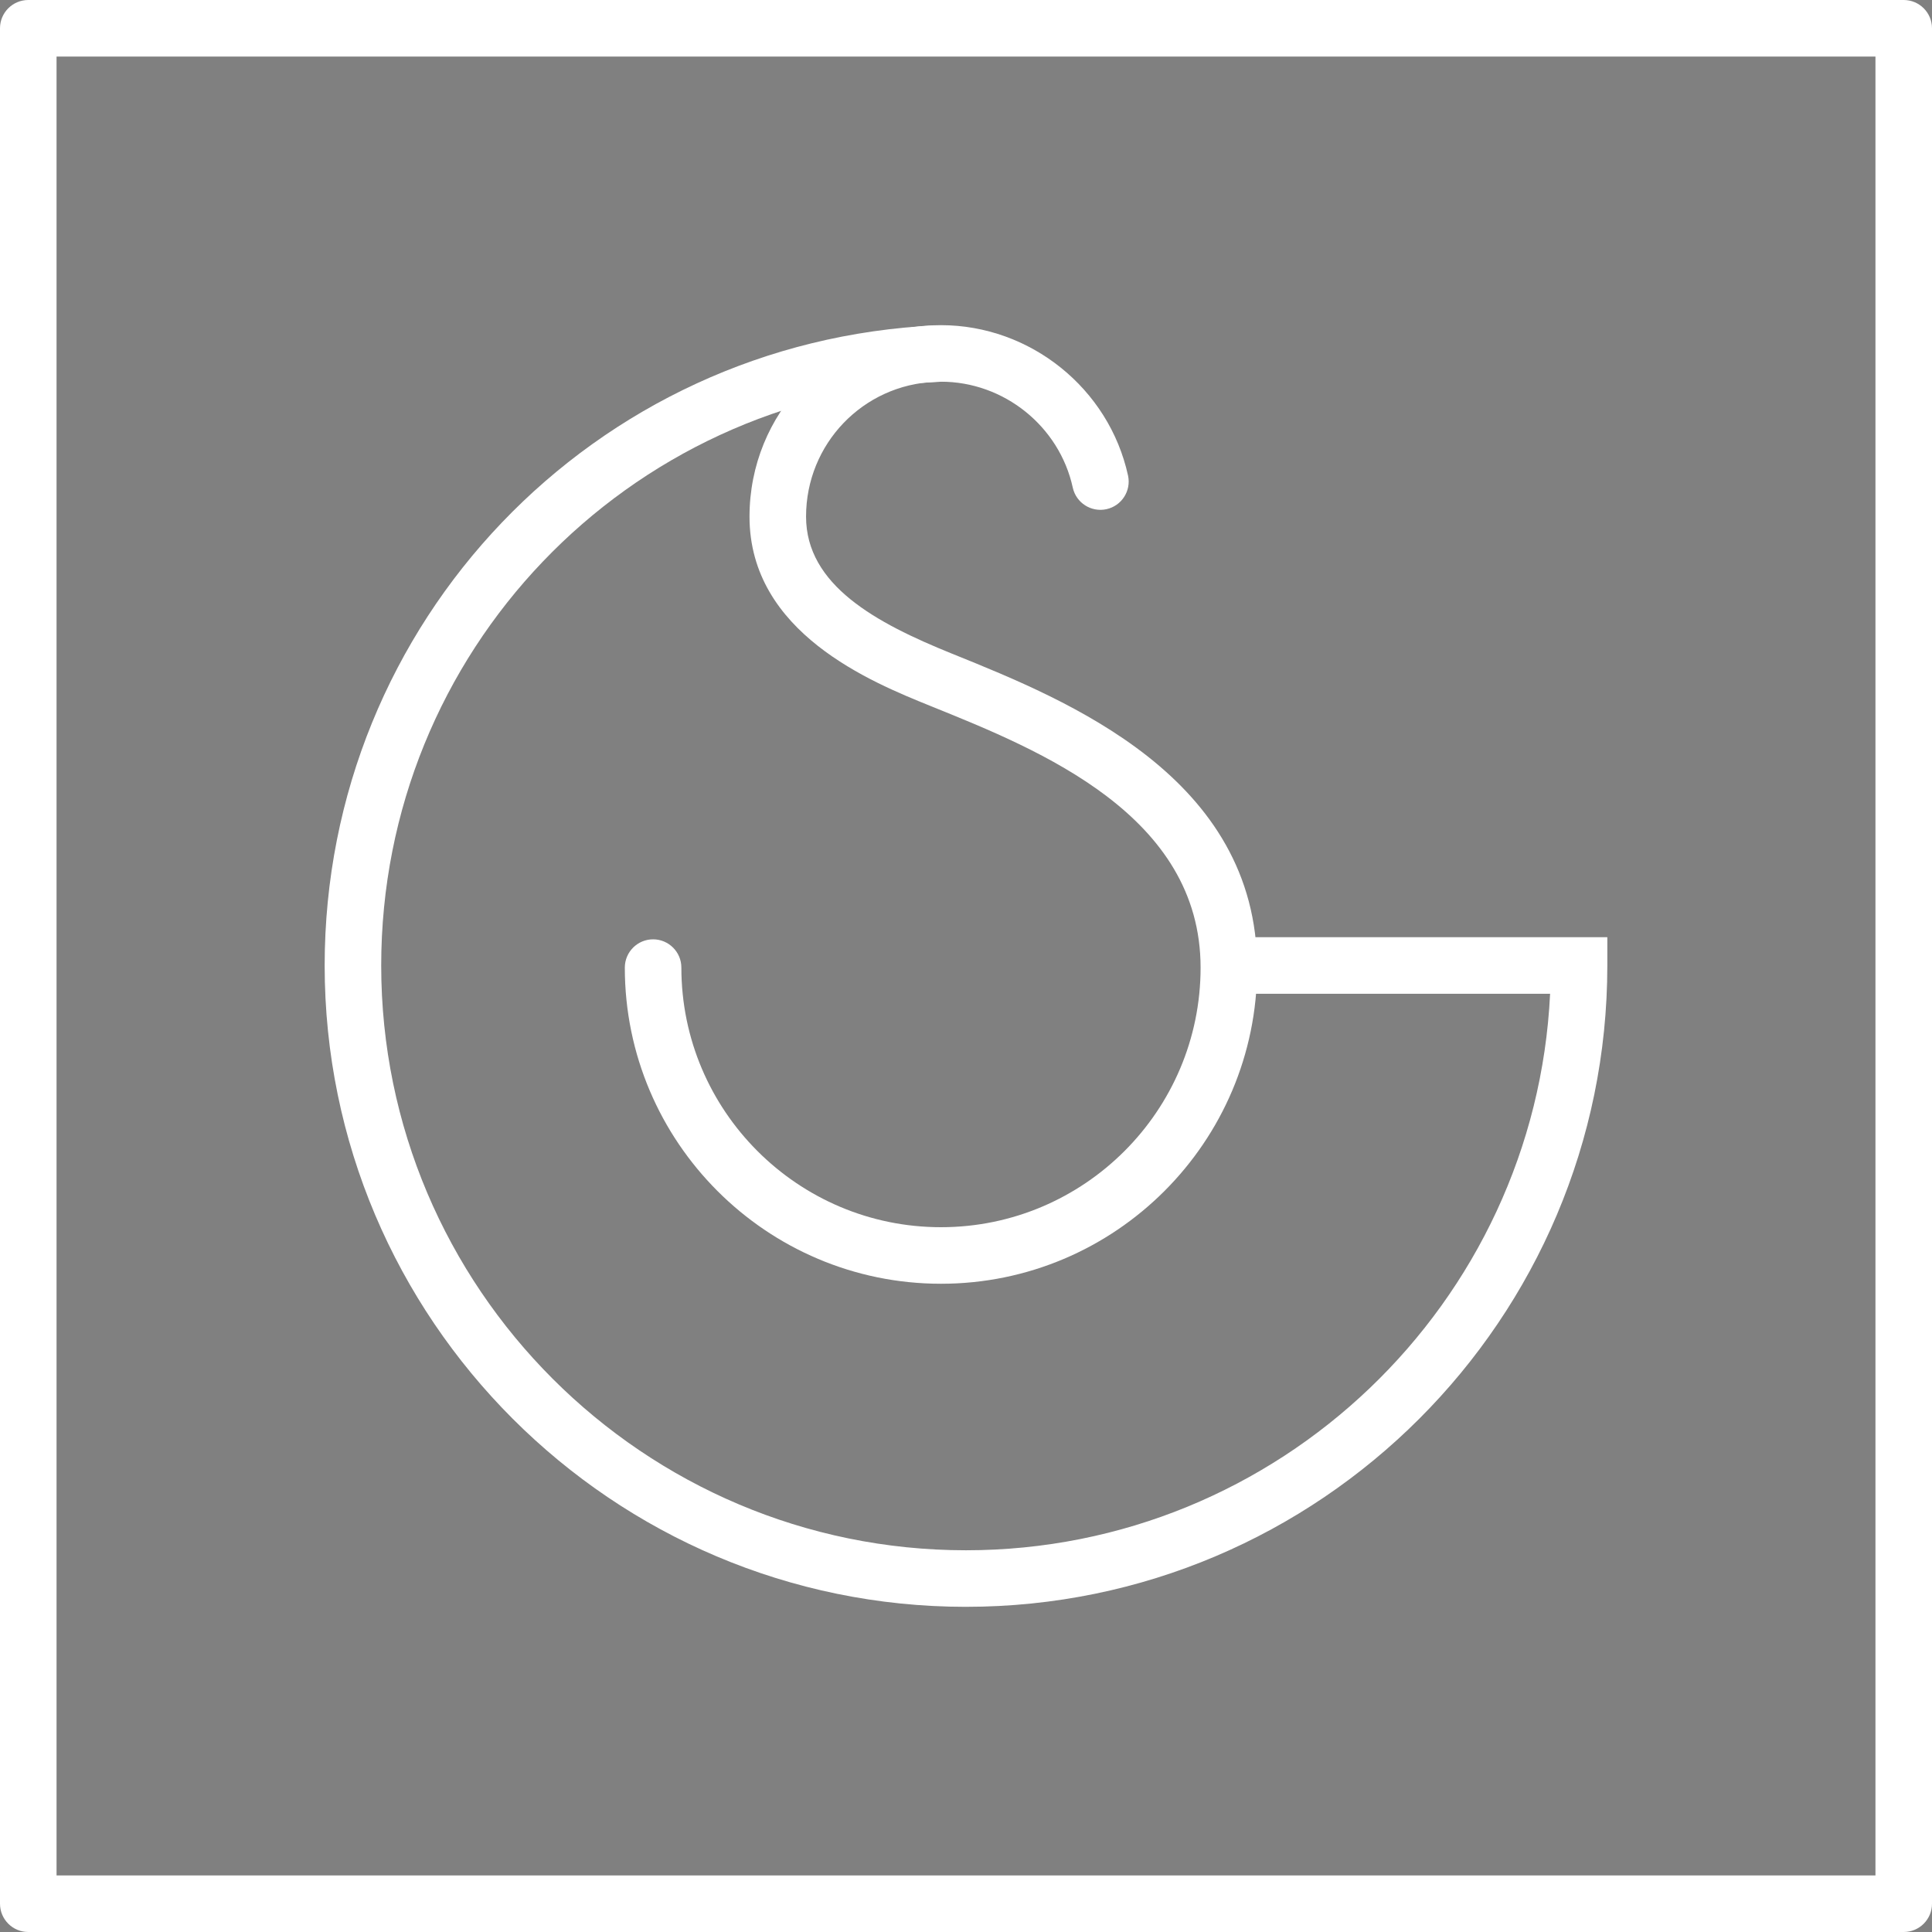 <?xml version="1.0" encoding="UTF-8" standalone="no"?>
<svg
   xmlns:dc="http://purl.org/dc/elements/1.1/"
   xmlns:cc="http://creativecommons.org/ns#"
   xmlns:rdf="http://www.w3.org/1999/02/22-rdf-syntax-ns#"
   xmlns:svg="http://www.w3.org/2000/svg"
   xmlns="http://www.w3.org/2000/svg"
   xmlns:sodipodi="http://sodipodi.sourceforge.net/DTD/sodipodi-0.dtd"
   xmlns:inkscape="http://www.inkscape.org/namespaces/inkscape"
   viewBox="0 0 136.667 136.667"
   height="136.667"
   width="136.667"
   xml:space="preserve"
   id="svg2"
   version="1.1"
   inkscape:version="0.91 r13725"
   sodipodi:docname="logo_m.svg"><rect x="0" y="0" width="136.667" height="136.667" fill="#808080" stroke="none"/><sodipodi:namedview
     pagecolor="#ffffff"
     bordercolor="#666666"
     borderopacity="1"
     objecttolerance="10"
     gridtolerance="10"
     guidetolerance="10"
     inkscape:pageopacity="0"
     inkscape:pageshadow="2"
     inkscape:window-width="2560"
     inkscape:window-height="1377"
     id="namedview53"
     showgrid="false"
     fit-margin-top="0"
     fit-margin-left="0"
     fit-margin-right="0"
     fit-margin-bottom="0"
     inkscape:zoom="2.3787126"
     inkscape:cx="68.13483"
     inkscape:cy="14.804439"
     inkscape:window-x="-8"
     inkscape:window-y="-8"
     inkscape:window-maximized="1"
     inkscape:current-layer="svg2" /><defs
     id="defs6" /><path
     id="path14"
     style="fill:#ffffff;fill-opacity:1;fill-rule:nonzero;stroke:none"
     d="m 68.333,113.665 c -25.015,0 -45.367,-20.352 -45.367,-45.367 0,-24.289 19.011,-44.18 43.277,-45.28 1.141,-0.056 2.039,0.804 2.088,1.905 0.051,1.104 -0.803,2.04 -1.905,2.089 -22.127,1.004 -39.46,19.139 -39.46,41.285 0,22.809 18.557,41.367 41.367,41.367 22.139,0 40.271,-17.483 41.319,-39.367 l -22.652,0 c -1.104,0 -2,-0.895 -2,-2 0,-1.104 0.896,-2 2,-2 l 26.7,0 0,2 c 0,25.015 -20.352,45.367 -45.367,45.367"
     inkscape:connector-curvature="0" /><path
     id="path16"
     style="fill:#ffffff;fill-opacity:1;fill-rule:nonzero;stroke:none"
     d="m 66.563,90.811 c -12.332,0 -22.364,-10.032 -22.364,-22.364 0,-1.104 0.896,-2 2,-2 1.104,0 2,0.896 2,2 0,10.127 8.237,18.364 18.364,18.364 10.127,0 18.365,-8.237 18.365,-18.364 0,-10.785 -11.388,-15.388 -18.925,-18.433 l -0.189,-0.077 c -4.153,-1.68 -12.795,-5.173 -12.795,-13.391 0,-7.299 5.708,-13.243 12.997,-13.533 0.191,-0.007 0.368,-0.011 0.547,-0.011 6.317,0 11.883,4.473 13.232,10.637 0.236,1.079 -0.448,2.145 -1.528,2.381 -1.083,0.233 -2.144,-0.449 -2.381,-1.527 -0.949,-4.341 -4.869,-7.492 -9.323,-7.492 -0.133,0 -0.268,0.004 -0.4,0.008 -5.123,0.204 -9.144,4.395 -9.144,9.536 0,4.852 4.948,7.521 10.295,9.683 l 0.188,0.076 C 75.516,49.543 88.928,54.964 88.928,68.447 c 0,12.332 -10.033,22.364 -22.365,22.364"
     inkscape:connector-curvature="0" /><path
     id="path18"
     style="fill:#ffffff;fill-opacity:1;fill-rule:nonzero;stroke:none"
     d="m 4,132.667 128.667,0 0,-128.667 -128.667,0 z m 130.667,4 -132.667,0 c -1.105,0 -2,-0.896 -2,-2 L 0,2 C 0,0.896 0.895,0 2,0 l 132.667,0 c 1.104,0 2,0.896 2,2 l 0,132.667 c 0,1.104 -0.896,2 -2,2"
     inkscape:connector-curvature="0" /><path
     id="path20"
     style="fill:#000000;fill-opacity:1;fill-rule:nonzero;stroke:none"
     d="m -214.843,199.703 c 0,-1.991 -0.276,-3.821 -0.827,-5.493 -0.552,-1.671 -1.36,-3.101 -2.427,-4.293 -1.067,-1.191 -2.365,-2.123 -3.893,-2.8 -1.529,-0.675 -3.272,-1.013 -5.227,-1.013 l -7.468,0 0,27.307 7.468,0 c 1.991,0 3.76,-0.345 5.305,-1.04 1.548,-0.692 2.845,-1.652 3.893,-2.879 1.049,-1.227 1.841,-2.676 2.375,-4.348 0.533,-1.671 0.8,-3.483 0.8,-5.44 z m -25.813,18.987 0,-37.865 13.44,0 c 3.057,0 5.733,0.497 8.025,1.492 2.295,0.996 4.215,2.347 5.761,4.053 1.547,1.707 2.711,3.707 3.493,6 0.781,2.293 1.173,4.739 1.173,7.333 0,2.88 -0.436,5.485 -1.308,7.815 -0.871,2.328 -2.105,4.32 -3.705,5.973 -1.6,1.652 -3.539,2.932 -5.813,3.839 -2.276,0.908 -4.819,1.36 -7.627,1.36 l -13.44,0"
     inkscape:connector-curvature="0" /><path
     id="path22"
     style="fill:#000000;fill-opacity:1;fill-rule:nonzero;stroke:none"
     d="m -174.241,203.969 -6.08,-16.267 -6.293,16.267 z m -8.693,-23.145 5.227,0 14.933,37.865 -6.293,0 -4,-10.292 -14.613,0 -3.947,10.292 -6.345,0 15.039,-37.865"
     inkscape:connector-curvature="0" /><path
     id="path24"
     style="fill:#000000;fill-opacity:1;fill-rule:nonzero;stroke:none"
     d="m -125.185,189.731 c -0.356,-0.391 -0.872,-0.809 -1.547,-1.255 -0.676,-0.444 -1.467,-0.86 -2.373,-1.253 -0.907,-0.391 -1.903,-0.711 -2.987,-0.959 -1.085,-0.249 -2.196,-0.375 -3.333,-0.375 -2.525,0 -4.383,0.464 -5.573,1.388 -1.192,0.924 -1.787,2.204 -1.787,3.839 0,0.925 0.187,1.681 0.56,2.268 0.373,0.585 0.951,1.101 1.733,1.547 0.781,0.444 1.76,0.835 2.933,1.172 1.173,0.339 2.541,0.703 4.107,1.093 1.92,0.464 3.653,0.98 5.2,1.547 1.547,0.569 2.853,1.264 3.92,2.081 1.067,0.817 1.893,1.821 2.48,3.013 0.587,1.191 0.879,2.639 0.879,4.347 0,1.919 -0.364,3.572 -1.092,4.959 -0.729,1.387 -1.725,2.517 -2.987,3.387 -1.263,0.873 -2.729,1.512 -4.4,1.92 -1.672,0.408 -3.467,0.615 -5.387,0.615 -2.88,0 -5.663,-0.435 -8.347,-1.308 -2.685,-0.869 -5.112,-2.14 -7.28,-3.812 l 2.72,-5.12 c 0.461,0.461 1.128,0.977 2,1.545 0.871,0.569 1.884,1.095 3.04,1.575 1.155,0.479 2.408,0.888 3.76,1.227 1.351,0.339 2.755,0.507 4.213,0.507 2.347,0 4.16,-0.409 5.44,-1.228 1.28,-0.817 1.92,-2.027 1.92,-3.625 0,-0.961 -0.24,-1.76 -0.72,-2.401 -0.48,-0.64 -1.165,-1.2 -2.053,-1.68 -0.889,-0.479 -1.973,-0.915 -3.253,-1.307 -1.28,-0.391 -2.739,-0.8 -4.373,-1.227 -1.885,-0.497 -3.529,-1.021 -4.933,-1.573 -1.405,-0.551 -2.569,-1.217 -3.493,-2 -0.925,-0.781 -1.627,-1.697 -2.108,-2.747 -0.479,-1.047 -0.719,-2.319 -0.719,-3.813 0,-1.848 0.355,-3.493 1.067,-4.933 0.711,-1.44 1.68,-2.648 2.907,-3.625 1.227,-0.979 2.675,-1.716 4.347,-2.215 1.671,-0.497 3.484,-0.747 5.44,-0.747 2.56,0 4.924,0.409 7.093,1.227 2.168,0.819 4.071,1.833 5.707,3.041 l -2.72,4.907"
     inkscape:connector-curvature="0" /><path
     id="path26"
     style="fill:#000000;fill-opacity:1;fill-rule:nonzero;stroke:none"
     d="m -53.987,213.996 c -3.2,3.307 -6.88,4.961 -11.04,4.961 -2.525,0 -4.872,-0.525 -7.04,-1.573 -2.169,-1.049 -4.053,-2.463 -5.653,-4.241 -1.6,-1.777 -2.853,-3.84 -3.76,-6.185 -0.907,-2.347 -1.36,-4.8 -1.36,-7.36 0,-2.561 0.453,-4.996 1.36,-7.307 0.907,-2.312 2.16,-4.339 3.76,-6.081 1.6,-1.741 3.501,-3.12 5.707,-4.133 2.205,-1.012 4.604,-1.52 7.2,-1.52 3.627,0 6.667,0.756 9.12,2.268 2.453,1.511 4.303,3.511 5.547,6 l -4.587,3.307 c -1.031,-2.061 -2.453,-3.609 -4.267,-4.64 -1.813,-1.031 -3.805,-1.547 -5.973,-1.547 -1.777,0 -3.395,0.383 -4.853,1.145 -1.459,0.765 -2.703,1.779 -3.733,3.041 -1.031,1.261 -1.823,2.728 -2.373,4.399 -0.551,1.672 -0.827,3.415 -0.827,5.227 0,1.921 0.311,3.716 0.933,5.387 0.623,1.672 1.475,3.129 2.56,4.375 1.084,1.244 2.373,2.231 3.867,2.959 1.493,0.729 3.111,1.095 4.853,1.095 1.92,0 3.76,-0.444 5.52,-1.333 1.76,-0.889 3.44,-2.293 5.04,-4.215 l 0,-4.053 -7.947,0 0,-4.427 12.96,0 0,19.147 -5.013,0 0,-4.693"
     inkscape:connector-curvature="0" /><path
     id="path28"
     style="fill:#000000;fill-opacity:1;fill-rule:nonzero;stroke:none"
     d="m -25.533,200.237 10.453,0 c 0.853,0 1.627,-0.187 2.32,-0.56 0.693,-0.375 1.288,-0.889 1.787,-1.547 0.497,-0.659 0.889,-1.413 1.173,-2.268 0.284,-0.852 0.427,-1.76 0.427,-2.72 0,-0.959 -0.169,-1.865 -0.507,-2.72 -0.339,-0.852 -0.783,-1.599 -1.333,-2.239 -0.552,-0.641 -1.192,-1.148 -1.92,-1.521 -0.729,-0.372 -1.485,-0.56 -2.267,-0.56 l -10.133,0 z m -5.973,18.452 0,-37.865 16.48,0 c 1.707,0 3.28,0.355 4.72,1.065 1.44,0.712 2.675,1.645 3.707,2.8 1.031,1.156 1.84,2.472 2.427,3.947 0.587,1.477 0.88,2.98 0.88,4.507 0,1.28 -0.179,2.507 -0.533,3.681 -0.356,1.172 -0.853,2.257 -1.493,3.252 -0.64,0.997 -1.423,1.859 -2.347,2.587 -0.925,0.729 -1.939,1.272 -3.04,1.628 l 8.907,14.399 -6.773,0 -8.213,-13.172 -8.747,0 0,13.172 -5.973,0"
     inkscape:connector-curvature="0" /><path
     id="path30"
     style="fill:#000000;fill-opacity:1;fill-rule:nonzero;stroke:none"
     d="m 34.925,203.969 -6.08,-16.267 -6.293,16.267 z M 26.232,180.824 l 5.227,0 14.933,37.865 -6.295,0 -3.999,-10.292 -14.613,0 -3.947,10.292 -6.347,0 15.04,-37.865"
     inkscape:connector-curvature="0" /><path
     id="path32"
     style="fill:#000000;fill-opacity:1;fill-rule:nonzero;stroke:none"
     d="m 60.856,218.689 0,-37.865 25.227,0 0,5.279 -19.255,0 0,11.307 16.107,0 0,4.96 -16.107,0 0,16.32 -5.972,0"
     inkscape:connector-curvature="0" /><path
     id="path34"
     style="fill:#000000;fill-opacity:1;fill-rule:nonzero;stroke:none"
     d="m 126.977,213.409 0,5.28 -25.973,0 0,-37.865 25.493,0 0,5.279 -19.52,0 0,10.773 16.907,0 0,4.961 -16.907,0 0,11.572 20,0"
     inkscape:connector-curvature="0" /><path
     id="path36"
     style="fill:#000000;fill-opacity:1;fill-rule:nonzero;stroke:none"
     d="m 148.871,192.023 0,26.667 -5.973,0 0,-37.865 4.692,0 21.655,27.307 0,-27.255 6.027,0 0,37.813 -4.96,0 -21.44,-26.667"
     inkscape:connector-curvature="0" /><path
     id="path38"
     style="fill:#000000;fill-opacity:1;fill-rule:nonzero;stroke:none"
     d="m 216.343,189.731 c -0.356,-0.391 -0.873,-0.809 -1.547,-1.255 -0.676,-0.444 -1.467,-0.86 -2.373,-1.253 C 211.516,186.832 210.52,186.512 209.436,186.264 c -1.085,-0.249 -2.196,-0.375 -3.333,-0.375 -2.525,0 -4.383,0.464 -5.575,1.388 -1.191,0.924 -1.785,2.204 -1.785,3.839 0,0.925 0.185,1.681 0.56,2.268 0.373,0.585 0.951,1.101 1.732,1.547 0.783,0.444 1.761,0.835 2.935,1.172 1.172,0.339 2.541,0.703 4.107,1.093 1.92,0.464 3.653,0.98 5.2,1.547 1.547,0.569 2.853,1.264 3.919,2.081 1.067,0.817 1.895,1.821 2.481,3.013 0.585,1.191 0.88,2.639 0.88,4.347 0,1.919 -0.364,3.572 -1.093,4.959 -0.729,1.387 -1.725,2.517 -2.988,3.387 -1.261,0.873 -2.728,1.512 -4.399,1.92 -1.672,0.408 -3.467,0.615 -5.387,0.615 -2.881,0 -5.663,-0.435 -8.347,-1.308 -2.685,-0.869 -5.112,-2.14 -7.28,-3.812 l 2.72,-5.12 c 0.461,0.461 1.128,0.977 2,1.545 0.871,0.569 1.884,1.095 3.04,1.575 1.155,0.479 2.408,0.888 3.759,1.227 1.352,0.339 2.756,0.507 4.215,0.507 2.345,0 4.16,-0.409 5.44,-1.228 1.28,-0.817 1.92,-2.027 1.92,-3.625 0,-0.961 -0.241,-1.76 -0.72,-2.401 -0.48,-0.64 -1.165,-1.2 -2.053,-1.68 -0.889,-0.479 -1.973,-0.915 -3.253,-1.307 -1.28,-0.391 -2.739,-0.8 -4.373,-1.227 -1.885,-0.497 -3.529,-1.021 -4.933,-1.573 -1.405,-0.551 -2.569,-1.217 -3.493,-2 -0.925,-0.781 -1.628,-1.697 -2.107,-2.747 -0.48,-1.047 -0.72,-2.319 -0.72,-3.813 0,-1.848 0.356,-3.493 1.067,-4.933 0.711,-1.44 1.679,-2.648 2.905,-3.625 1.227,-0.979 2.676,-1.716 4.348,-2.215 1.671,-0.497 3.483,-0.747 5.439,-0.747 2.561,0 4.925,0.409 7.095,1.227 2.169,0.819 4.071,1.833 5.707,3.041 l -2.72,4.907"
     inkscape:connector-curvature="0" /><path
     id="path40"
     style="fill:#000000;fill-opacity:1;fill-rule:nonzero;stroke:none"
     d="m 264.421,186.103 -12.585,0 0,32.587 -6.028,0 0,-32.587 -12.639,0 0,-5.279 31.252,0 0,5.279"
     inkscape:connector-curvature="0" /><path
     id="path42"
     style="fill:#000000;fill-opacity:1;fill-rule:nonzero;stroke:none"
     d="m 304.485,213.409 0,5.28 -25.973,0 0,-37.865 25.495,0 0,5.279 -19.521,0 0,10.773 16.907,0 0,4.961 -16.907,0 0,11.572 20,0"
     inkscape:connector-curvature="0" /><path
     id="path44"
     style="fill:#000000;fill-opacity:1;fill-rule:nonzero;stroke:none"
     d="m 320.379,218.689 5.975,0 0,-37.866 -5.975,0 z"
     inkscape:connector-curvature="0" /><path
     id="path46"
     style="fill:#000000;fill-opacity:1;fill-rule:nonzero;stroke:none"
     d="m 350.923,192.023 0,26.667 -5.973,0 0,-37.865 4.692,0 21.655,27.307 0,-27.255 6.027,0 0,37.813 -4.96,0 -21.44,-26.667"
     inkscape:connector-curvature="0" /><path
     id="path48"
     style="fill:#000000;fill-opacity:1;fill-rule:nonzero;stroke:none"
     d="m 269.589,245.236 -1.775,5.284 -5.333,0.143 4.235,3.412 -1.519,5.375 4.392,-3.177 4.393,3.177 -1.519,-5.375 4.235,-3.412 -5.333,-0.143 -1.776,-5.284"
     inkscape:connector-curvature="0" /><path
     id="path50"
     style="fill:#000000;fill-opacity:1;fill-rule:nonzero;stroke:none"
     d="m 310.155,245.236 -1.776,5.284 -5.333,0.143 4.235,3.412 -1.519,5.375 4.393,-3.177 4.392,3.177 -1.519,-5.375 4.235,-3.412 -5.333,-0.143 -1.775,-5.284"
     inkscape:connector-curvature="0" /><path
     id="path52"
     style="fill:#000000;fill-opacity:1;fill-rule:nonzero;stroke:none"
     d="m 289.872,245.236 -1.776,5.284 -5.332,0.143 4.235,3.412 -1.52,5.375 4.393,-3.177 4.393,3.177 -1.52,-5.375 4.235,-3.412 -5.332,-0.143 -1.776,-5.284"
     inkscape:connector-curvature="0" /><path
     id="path54"
     style="fill:#000000;fill-opacity:1;fill-rule:nonzero;stroke:none"
     d="m 330.436,245.236 -1.776,5.284 -5.332,0.143 4.235,3.412 -1.52,5.375 4.393,-3.177 4.393,3.177 -1.52,-5.375 4.235,-3.412 -5.332,-0.143 -1.776,-5.284"
     inkscape:connector-curvature="0" /><path
     id="path56"
     style="fill:#000000;fill-opacity:1;fill-rule:nonzero;stroke:none"
     d="m -220.521,259.228 0,-18.932 12.613,0 0,2.639 -9.628,0 0,5.653 8.053,0 0,2.481 -8.053,0 0,8.159 -2.985,0"
     inkscape:connector-curvature="0" /><path
     id="path58"
     style="fill:#000000;fill-opacity:1;fill-rule:nonzero;stroke:none"
     d="m -197.507,257.335 c 0.712,0 1.383,-0.128 2.015,-0.385 0.629,-0.259 1.123,-0.619 1.479,-1.081 0.373,-0.32 0.56,-0.657 0.56,-1.013 l 0,-1.84 c -0.497,-0.196 -1.027,-0.347 -1.587,-0.453 -0.559,-0.107 -1.107,-0.159 -1.64,-0.159 -1.048,0 -1.907,0.227 -2.573,0.679 -0.667,0.453 -1,1.053 -1,1.8 0,0.693 0.259,1.276 0.773,1.748 0.516,0.471 1.173,0.705 1.973,0.705 z m -0.8,2.161 c -0.676,0 -1.301,-0.112 -1.88,-0.333 -0.577,-0.224 -1.076,-0.531 -1.493,-0.921 -0.417,-0.391 -0.747,-0.852 -0.985,-1.387 -0.241,-0.533 -0.361,-1.112 -0.361,-1.733 0,-0.657 0.143,-1.253 0.428,-1.787 0.283,-0.533 0.688,-0.995 1.213,-1.385 0.523,-0.391 1.145,-0.695 1.865,-0.908 0.72,-0.212 1.516,-0.319 2.387,-0.319 0.657,0 1.308,0.057 1.947,0.172 0.641,0.117 1.217,0.272 1.733,0.467 l 0,-0.959 c 0,-1.032 -0.293,-1.836 -0.879,-2.415 -0.588,-0.579 -1.432,-0.867 -2.535,-0.867 -0.745,0 -1.48,0.137 -2.2,0.413 -0.72,0.276 -1.463,0.672 -2.225,1.188 l -0.908,-1.868 c 1.796,-1.208 3.663,-1.813 5.601,-1.813 1.919,0 3.412,0.489 4.479,1.468 1.068,0.976 1.6,2.383 1.6,4.213 l 0,5.039 c 0,0.623 0.257,0.943 0.773,0.961 l 0,2.505 c -0.284,0.055 -0.528,0.088 -0.733,0.107 -0.204,0.019 -0.404,0.027 -0.6,0.027 -0.569,0 -1.009,-0.141 -1.32,-0.427 -0.311,-0.284 -0.503,-0.648 -0.573,-1.092 l -0.079,-0.88 c -0.623,0.817 -1.392,1.444 -2.308,1.88 -0.915,0.435 -1.897,0.653 -2.947,0.653"
     inkscape:connector-curvature="0" /><path
     id="path60"
     style="fill:#000000;fill-opacity:1;fill-rule:nonzero;stroke:none"
     d="m -160.887,259.228 -2.933,0 0,-7.813 c 0,-1.296 -0.215,-2.248 -0.641,-2.853 -0.425,-0.604 -1.049,-0.907 -1.865,-0.907 -0.836,0 -1.597,0.308 -2.28,0.92 -0.685,0.613 -1.179,1.409 -1.481,2.388 l 0,8.265 -2.933,0 0,-7.813 c 0,-1.315 -0.213,-2.271 -0.639,-2.867 -0.428,-0.595 -1.041,-0.893 -1.84,-0.893 -0.836,0 -1.6,0.303 -2.295,0.907 -0.692,0.605 -1.191,1.396 -1.493,2.373 l 0,8.293 -2.932,0 0,-13.945 2.667,0 0,2.799 c 0.551,-0.977 1.275,-1.728 2.173,-2.252 0.896,-0.527 1.923,-0.788 3.079,-0.788 1.156,0 2.067,0.304 2.733,0.908 0.667,0.604 1.081,1.359 1.241,2.265 0.585,-1.031 1.324,-1.817 2.212,-2.36 0.889,-0.541 1.903,-0.813 3.04,-0.813 0.817,0 1.499,0.156 2.04,0.468 0.543,0.309 0.973,0.724 1.293,1.239 0.32,0.516 0.543,1.116 0.667,1.8 0.125,0.685 0.188,1.409 0.188,2.175 l 0,8.505"
     inkscape:connector-curvature="0" /><path
     id="path62"
     style="fill:#000000;fill-opacity:1;fill-rule:nonzero;stroke:none"
     d="m -152.763,259.228 0,-13.945 2.933,0 0,13.945 z m 0,-16.24 0,-3.227 2.933,0 0,3.227 -2.933,0"
     inkscape:connector-curvature="0" /><path
     id="path64"
     style="fill:#000000;fill-opacity:1;fill-rule:nonzero;stroke:none"
     d="m -141.619,239.761 2.933,0 0,15.44 c 0,0.516 0.133,0.92 0.4,1.213 0.267,0.293 0.64,0.44 1.12,0.44 0.196,0 0.423,-0.036 0.68,-0.107 0.257,-0.069 0.501,-0.151 0.733,-0.239 l 0.427,2.292 c -0.427,0.196 -0.933,0.351 -1.52,0.467 -0.587,0.116 -1.111,0.173 -1.573,0.173 -1.013,0 -1.8,-0.275 -2.36,-0.825 -0.56,-0.552 -0.84,-1.333 -0.84,-2.348 l 0,-16.507"
     inkscape:connector-curvature="0" /><path
     id="path66"
     style="fill:#000000;fill-opacity:1;fill-rule:nonzero;stroke:none"
     d="m -128.869,259.228 0,-13.945 2.933,0 0,13.945 z m 0,-16.24 0,-3.227 2.933,0 0,3.227 -2.933,0"
     inkscape:connector-curvature="0" /><path
     id="path68"
     style="fill:#000000;fill-opacity:1;fill-rule:nonzero;stroke:none"
     d="m -107.067,251.201 c -0.053,-0.585 -0.2,-1.128 -0.44,-1.627 -0.24,-0.499 -0.547,-0.92 -0.921,-1.267 -0.372,-0.345 -0.808,-0.617 -1.305,-0.812 -0.499,-0.197 -1.023,-0.295 -1.573,-0.295 -0.552,0 -1.071,0.097 -1.561,0.295 -0.488,0.195 -0.919,0.467 -1.292,0.812 -0.375,0.347 -0.676,0.768 -0.907,1.267 -0.232,0.499 -0.373,1.041 -0.427,1.627 z m -4.24,8.295 c -1.085,0 -2.071,-0.193 -2.96,-0.575 -0.889,-0.381 -1.649,-0.901 -2.28,-1.56 -0.632,-0.657 -1.12,-1.423 -1.467,-2.292 -0.347,-0.872 -0.521,-1.797 -0.521,-2.773 0,-0.979 0.175,-1.907 0.521,-2.787 0.347,-0.88 0.835,-1.655 1.467,-2.321 0.631,-0.667 1.391,-1.191 2.28,-1.572 0.889,-0.383 1.884,-0.575 2.987,-0.575 1.084,0 2.067,0.197 2.947,0.588 0.88,0.391 1.631,0.911 2.253,1.559 0.621,0.649 1.097,1.404 1.425,2.267 0.331,0.863 0.495,1.765 0.495,2.708 0,0.212 -0.009,0.412 -0.027,0.599 -0.019,0.188 -0.036,0.343 -0.053,0.467 l -11.173,0 c 0.053,0.623 0.2,1.181 0.44,1.68 0.24,0.499 0.551,0.929 0.932,1.293 0.384,0.365 0.819,0.645 1.308,0.84 0.488,0.197 1,0.293 1.532,0.293 0.392,0 0.779,-0.048 1.16,-0.147 0.384,-0.097 0.735,-0.239 1.053,-0.427 0.321,-0.187 0.605,-0.413 0.855,-0.68 0.248,-0.267 0.444,-0.56 0.587,-0.88 l 2.505,0.72 c -0.479,1.048 -1.275,1.908 -2.387,2.575 -1.111,0.667 -2.404,1 -3.879,1"
     inkscape:connector-curvature="0" /><path
     id="path70"
     style="fill:#000000;fill-opacity:1;fill-rule:nonzero;stroke:none"
     d="m -84.484,259.228 -2.933,0 0,-7.813 c 0,-1.315 -0.209,-2.271 -0.625,-2.867 -0.419,-0.595 -1.037,-0.893 -1.855,-0.893 -0.425,0 -0.853,0.081 -1.28,0.24 -0.425,0.161 -0.827,0.388 -1.199,0.68 -0.375,0.293 -0.708,0.64 -1,1.041 -0.295,0.399 -0.521,0.839 -0.681,1.319 l 0,8.293 -2.932,0 0,-13.945 2.667,0 0,2.799 c 0.532,-0.943 1.305,-1.684 2.319,-2.227 1.015,-0.541 2.133,-0.813 3.36,-0.813 0.836,0 1.52,0.152 2.053,0.455 0.533,0.301 0.956,0.715 1.268,1.24 0.309,0.523 0.528,1.128 0.652,1.812 0.125,0.685 0.187,1.409 0.187,2.175 l 0,8.505"
     inkscape:connector-curvature="0" /><path
     id="path72"
     style="fill:#000000;fill-opacity:1;fill-rule:nonzero;stroke:none"
     d="m -68.521,247.815 c -1.137,0.036 -2.147,0.299 -3.027,0.787 -0.88,0.489 -1.507,1.187 -1.88,2.093 l 0,8.533 -2.933,0 0,-13.945 2.72,0 0,3.12 c 0.48,-0.961 1.107,-1.729 1.88,-2.308 0.773,-0.577 1.604,-0.893 2.493,-0.947 0.177,0 0.324,0 0.44,0 0.116,0 0.217,0.009 0.307,0.028 l 0,2.639"
     inkscape:connector-curvature="0" /><path
     id="path74"
     style="fill:#000000;fill-opacity:1;fill-rule:nonzero;stroke:none"
     d="m -51.401,251.201 c -0.053,-0.585 -0.2,-1.128 -0.44,-1.627 -0.24,-0.499 -0.547,-0.92 -0.92,-1.267 -0.373,-0.345 -0.809,-0.617 -1.307,-0.812 -0.499,-0.197 -1.023,-0.295 -1.573,-0.295 -0.552,0 -1.071,0.097 -1.56,0.295 -0.489,0.195 -0.92,0.467 -1.293,0.812 -0.373,0.347 -0.676,0.768 -0.907,1.267 -0.231,0.499 -0.373,1.041 -0.427,1.627 z m -4.24,8.295 c -1.084,0 -2.071,-0.193 -2.96,-0.575 -0.889,-0.381 -1.649,-0.901 -2.28,-1.56 -0.632,-0.657 -1.12,-1.423 -1.467,-2.292 -0.347,-0.872 -0.52,-1.797 -0.52,-2.773 0,-0.979 0.173,-1.907 0.52,-2.787 0.347,-0.88 0.835,-1.655 1.467,-2.321 0.631,-0.667 1.391,-1.191 2.28,-1.572 0.889,-0.383 1.884,-0.575 2.987,-0.575 1.084,0 2.067,0.197 2.947,0.588 0.88,0.391 1.631,0.911 2.253,1.559 0.621,0.649 1.097,1.404 1.427,2.267 0.329,0.863 0.493,1.765 0.493,2.708 0,0.212 -0.009,0.412 -0.027,0.599 -0.019,0.188 -0.036,0.343 -0.053,0.467 l -11.173,0 c 0.053,0.623 0.2,1.181 0.44,1.68 0.24,0.499 0.551,0.929 0.933,1.293 0.383,0.365 0.817,0.645 1.307,0.84 0.488,0.197 1,0.293 1.533,0.293 0.391,0 0.777,-0.048 1.16,-0.147 0.383,-0.097 0.733,-0.239 1.053,-0.427 0.32,-0.187 0.604,-0.413 0.853,-0.68 0.249,-0.267 0.444,-0.56 0.587,-0.88 l 2.507,0.72 c -0.48,1.048 -1.276,1.908 -2.387,2.575 -1.112,0.667 -2.404,1 -3.88,1"
     inkscape:connector-curvature="0" /><path
     id="path76"
     style="fill:#000000;fill-opacity:1;fill-rule:nonzero;stroke:none"
     d="m -36.327,259.496 c -1.12,0 -2.236,-0.184 -3.347,-0.547 -1.112,-0.365 -2.067,-0.885 -2.868,-1.56 l 1.175,-1.868 c 0.835,0.605 1.661,1.063 2.48,1.373 0.817,0.312 1.653,0.467 2.507,0.467 0.871,0 1.559,-0.168 2.065,-0.507 0.508,-0.337 0.761,-0.817 0.761,-1.44 0,-0.585 -0.285,-1.012 -0.853,-1.28 -0.569,-0.267 -1.459,-0.56 -2.667,-0.88 -0.872,-0.231 -1.619,-0.453 -2.241,-0.667 -0.621,-0.213 -1.128,-0.461 -1.519,-0.745 -0.392,-0.284 -0.676,-0.615 -0.853,-0.988 -0.179,-0.373 -0.267,-0.827 -0.267,-1.359 0,-0.711 0.137,-1.344 0.412,-1.895 0.276,-0.551 0.659,-1.017 1.148,-1.4 0.488,-0.383 1.061,-0.671 1.72,-0.867 0.657,-0.196 1.368,-0.293 2.132,-0.293 1.051,0 2.028,0.16 2.935,0.48 0.907,0.321 1.715,0.781 2.427,1.387 l -1.253,1.76 c -1.299,-1.032 -2.676,-1.547 -4.133,-1.547 -0.748,0 -1.373,0.156 -1.88,0.467 -0.507,0.312 -0.761,0.805 -0.761,1.481 0,0.284 0.053,0.523 0.161,0.719 0.107,0.196 0.28,0.364 0.52,0.508 0.24,0.141 0.551,0.271 0.932,0.385 0.384,0.116 0.859,0.244 1.428,0.388 0.941,0.229 1.755,0.461 2.44,0.692 0.684,0.232 1.248,0.503 1.693,0.813 0.444,0.312 0.772,0.676 0.987,1.093 0.213,0.419 0.32,0.92 0.32,1.508 0,1.333 -0.503,2.385 -1.507,3.159 -1.005,0.773 -2.369,1.161 -4.093,1.161"
     inkscape:connector-curvature="0" /><path
     id="path78"
     style="fill:#000000;fill-opacity:1;fill-rule:nonzero;stroke:none"
     d="m -23.397,259.228 0,-13.945 2.933,0 0,13.945 z m 0,-16.24 0,-3.227 2.933,0 0,3.227 -2.933,0"
     inkscape:connector-curvature="0" /><path
     id="path80"
     style="fill:#000000;fill-opacity:1;fill-rule:nonzero;stroke:none"
     d="m -5.772,256.988 c 0.425,0 0.852,-0.071 1.28,-0.213 0.425,-0.143 0.816,-0.337 1.172,-0.587 0.356,-0.249 0.663,-0.541 0.92,-0.88 0.257,-0.339 0.44,-0.703 0.547,-1.093 l 0,-3.653 c -0.16,-0.443 -0.387,-0.853 -0.68,-1.227 -0.292,-0.372 -0.625,-0.693 -1,-0.96 -0.373,-0.267 -0.769,-0.469 -1.187,-0.613 -0.417,-0.141 -0.84,-0.213 -1.267,-0.213 -0.587,0 -1.124,0.133 -1.612,0.401 -0.491,0.265 -0.912,0.623 -1.268,1.065 -0.355,0.445 -0.635,0.951 -0.84,1.52 -0.204,0.569 -0.307,1.156 -0.307,1.761 0,0.639 0.111,1.244 0.333,1.812 0.223,0.571 0.529,1.068 0.92,1.493 0.391,0.427 0.84,0.764 1.347,1.015 0.507,0.248 1.053,0.372 1.641,0.372 z m -0.72,2.508 c -0.943,0 -1.815,-0.193 -2.613,-0.575 -0.801,-0.381 -1.493,-0.901 -2.081,-1.56 -0.585,-0.657 -1.044,-1.427 -1.373,-2.305 -0.328,-0.88 -0.493,-1.828 -0.493,-2.841 0,-0.976 0.156,-1.897 0.467,-2.76 0.312,-0.863 0.747,-1.621 1.307,-2.279 0.56,-0.659 1.217,-1.179 1.973,-1.56 0.756,-0.383 1.587,-0.575 2.493,-0.575 1.12,0 2.107,0.272 2.96,0.813 0.853,0.543 1.52,1.232 2,2.067 l 0,-8.16 2.933,0 0,16 c 0,0.339 0.057,0.579 0.173,0.72 0.116,0.143 0.324,0.223 0.627,0.241 l 0,2.505 c -0.303,0.055 -0.547,0.088 -0.733,0.107 -0.187,0.019 -0.343,0.027 -0.467,0.027 -0.587,0 -1.067,-0.151 -1.44,-0.453 -0.373,-0.303 -0.577,-0.693 -0.613,-1.172 l -0.053,-1.041 c -0.515,0.872 -1.217,1.556 -2.107,2.053 -0.889,0.497 -1.876,0.748 -2.959,0.748"
     inkscape:connector-curvature="0" /><path
     id="path82"
     style="fill:#000000;fill-opacity:1;fill-rule:nonzero;stroke:none"
     d="m 19.976,251.201 c -0.053,-0.585 -0.2,-1.128 -0.44,-1.627 -0.24,-0.499 -0.547,-0.92 -0.92,-1.267 -0.373,-0.345 -0.809,-0.617 -1.307,-0.812 -0.499,-0.197 -1.023,-0.295 -1.573,-0.295 -0.552,0 -1.071,0.097 -1.56,0.295 -0.489,0.195 -0.92,0.467 -1.293,0.812 -0.373,0.347 -0.676,0.768 -0.907,1.267 -0.232,0.499 -0.373,1.041 -0.427,1.627 z m -4.24,8.295 c -1.084,0 -2.071,-0.193 -2.96,-0.575 -0.889,-0.381 -1.649,-0.901 -2.28,-1.56 -0.632,-0.657 -1.12,-1.423 -1.467,-2.292 -0.347,-0.872 -0.52,-1.797 -0.52,-2.773 0,-0.979 0.173,-1.907 0.52,-2.787 0.347,-0.88 0.835,-1.655 1.467,-2.321 0.631,-0.667 1.391,-1.191 2.28,-1.572 0.889,-0.383 1.884,-0.575 2.987,-0.575 1.084,0 2.067,0.197 2.947,0.588 0.88,0.391 1.631,0.911 2.253,1.559 0.621,0.649 1.097,1.404 1.427,2.267 0.329,0.863 0.493,1.765 0.493,2.708 0,0.212 -0.009,0.412 -0.027,0.599 -0.017,0.188 -0.036,0.343 -0.053,0.467 l -11.173,0 c 0.053,0.623 0.2,1.181 0.44,1.68 0.24,0.499 0.551,0.929 0.933,1.293 0.383,0.365 0.817,0.645 1.307,0.84 0.488,0.197 1,0.293 1.533,0.293 0.391,0 0.777,-0.048 1.16,-0.147 0.383,-0.097 0.733,-0.239 1.053,-0.427 0.32,-0.187 0.604,-0.413 0.853,-0.68 0.248,-0.267 0.444,-0.56 0.587,-0.88 l 2.507,0.72 c -0.48,1.048 -1.276,1.908 -2.387,2.575 -1.111,0.667 -2.405,1 -3.88,1"
     inkscape:connector-curvature="0" /><path
     id="path84"
     style="fill:#000000;fill-opacity:1;fill-rule:nonzero;stroke:none"
     d="m 42.56,259.228 -2.935,0 0,-7.813 c 0,-1.315 -0.209,-2.271 -0.625,-2.867 -0.419,-0.595 -1.037,-0.893 -1.855,-0.893 -0.425,0 -0.853,0.081 -1.28,0.24 -0.425,0.161 -0.825,0.388 -1.199,0.68 -0.375,0.293 -0.708,0.64 -1,1.041 -0.293,0.399 -0.521,0.839 -0.681,1.319 l 0,8.293 -2.932,0 0,-13.945 2.667,0 0,2.799 c 0.532,-0.943 1.305,-1.684 2.32,-2.227 1.013,-0.541 2.133,-0.813 3.36,-0.813 0.835,0 1.519,0.152 2.053,0.455 0.533,0.301 0.955,0.715 1.267,1.24 0.311,0.523 0.528,1.128 0.652,1.812 0.125,0.685 0.188,1.409 0.188,2.175 l 0,8.505"
     inkscape:connector-curvature="0" /><path
     id="path86"
     style="fill:#000000;fill-opacity:1;fill-rule:nonzero;stroke:none"
     d="m 49.817,252.241 c 0,-0.977 0.169,-1.901 0.508,-2.773 0.337,-0.871 0.821,-1.635 1.453,-2.292 0.629,-0.659 1.391,-1.179 2.28,-1.56 0.888,-0.383 1.884,-0.575 2.985,-0.575 1.44,0 2.681,0.316 3.721,0.947 1.039,0.632 1.816,1.472 2.333,2.521 l -2.855,0.905 c -0.339,-0.585 -0.791,-1.044 -1.359,-1.373 -0.571,-0.329 -1.201,-0.493 -1.893,-0.493 -0.588,0 -1.135,0.116 -1.641,0.347 -0.505,0.232 -0.947,0.557 -1.32,0.973 -0.372,0.419 -0.667,0.912 -0.88,1.48 -0.213,0.569 -0.32,1.2 -0.32,1.893 0,0.676 0.112,1.303 0.333,1.88 0.223,0.577 0.524,1.08 0.907,1.508 0.383,0.427 0.828,0.76 1.333,1 0.507,0.239 1.045,0.359 1.613,0.359 0.356,0 0.712,-0.049 1.067,-0.145 0.356,-0.1 0.681,-0.237 0.975,-0.415 0.292,-0.177 0.551,-0.383 0.772,-0.613 0.223,-0.231 0.388,-0.48 0.495,-0.745 l 2.879,0.852 c -0.463,1.048 -1.236,1.908 -2.319,2.575 -1.087,0.667 -2.365,1 -3.841,1 -1.084,0 -2.071,-0.197 -2.96,-0.588 -0.889,-0.391 -1.649,-0.92 -2.28,-1.587 -0.631,-0.667 -1.12,-1.435 -1.465,-2.307 -0.347,-0.871 -0.521,-1.795 -0.521,-2.773"
     inkscape:connector-curvature="0" /><path
     id="path88"
     style="fill:#000000;fill-opacity:1;fill-rule:nonzero;stroke:none"
     d="m 80.697,251.201 c -0.053,-0.585 -0.2,-1.128 -0.44,-1.627 -0.24,-0.499 -0.547,-0.92 -0.92,-1.267 -0.375,-0.345 -0.809,-0.617 -1.307,-0.812 -0.499,-0.197 -1.023,-0.295 -1.573,-0.295 -0.552,0 -1.071,0.097 -1.56,0.295 -0.489,0.195 -0.92,0.467 -1.293,0.812 -0.373,0.347 -0.676,0.768 -0.907,1.267 -0.232,0.499 -0.373,1.041 -0.427,1.627 z m -4.24,8.295 c -1.085,0 -2.071,-0.193 -2.96,-0.575 -0.889,-0.381 -1.649,-0.901 -2.28,-1.56 -0.632,-0.657 -1.12,-1.423 -1.467,-2.292 -0.348,-0.872 -0.52,-1.797 -0.52,-2.773 0,-0.979 0.172,-1.907 0.52,-2.787 0.347,-0.88 0.835,-1.655 1.467,-2.321 0.631,-0.667 1.391,-1.191 2.28,-1.572 0.889,-0.383 1.884,-0.575 2.987,-0.575 1.084,0 2.067,0.197 2.947,0.588 0.88,0.391 1.632,0.911 2.253,1.559 0.621,0.649 1.097,1.404 1.427,2.267 0.329,0.863 0.493,1.765 0.493,2.708 0,0.212 -0.009,0.412 -0.027,0.599 -0.017,0.188 -0.036,0.343 -0.053,0.467 l -11.173,0 c 0.052,0.623 0.2,1.181 0.44,1.68 0.24,0.499 0.551,0.929 0.933,1.293 0.383,0.365 0.817,0.645 1.307,0.84 0.488,0.197 1,0.293 1.533,0.293 0.392,0 0.777,-0.048 1.16,-0.147 0.383,-0.097 0.733,-0.239 1.053,-0.427 0.32,-0.187 0.604,-0.413 0.852,-0.68 0.251,-0.267 0.445,-0.56 0.588,-0.88 l 2.507,0.72 c -0.48,1.048 -1.276,1.908 -2.387,2.575 -1.111,0.667 -2.405,1 -3.88,1"
     inkscape:connector-curvature="0" /><path
     id="path90"
     style="fill:#000000;fill-opacity:1;fill-rule:nonzero;stroke:none"
     d="m 105.629,244.375 c 0,0.179 0.027,0.352 0.081,0.52 0.052,0.169 0.145,0.36 0.279,0.573 0.135,0.213 0.32,0.453 0.561,0.72 0.24,0.267 0.537,0.597 0.893,0.988 0.816,-0.516 1.461,-1.009 1.933,-1.481 0.469,-0.469 0.705,-0.991 0.705,-1.56 0,-0.568 -0.199,-1.027 -0.599,-1.373 -0.401,-0.347 -0.912,-0.52 -1.533,-0.52 -0.676,0 -1.232,0.211 -1.667,0.627 -0.437,0.419 -0.655,0.92 -0.655,1.507 z m 2.56,12.801 c 0.657,0 1.295,-0.125 1.907,-0.375 0.615,-0.248 1.179,-0.604 1.695,-1.065 l -4.907,-5.201 c -0.729,0.516 -1.316,1.057 -1.76,1.628 -0.445,0.568 -0.667,1.208 -0.667,1.919 0,0.463 0.097,0.884 0.292,1.267 0.196,0.383 0.468,0.708 0.815,0.973 0.345,0.267 0.741,0.476 1.185,0.628 0.445,0.151 0.925,0.227 1.44,0.227 z m 6.907,2.052 -1.733,-1.813 c -0.783,0.676 -1.639,1.191 -2.572,1.548 -0.935,0.353 -1.907,0.533 -2.921,0.533 -0.924,0 -1.768,-0.143 -2.532,-0.427 -0.765,-0.284 -1.424,-0.672 -1.975,-1.161 -0.551,-0.488 -0.977,-1.065 -1.28,-1.732 -0.301,-0.667 -0.453,-1.375 -0.453,-2.12 0,-0.604 0.095,-1.164 0.28,-1.681 0.187,-0.515 0.44,-0.996 0.761,-1.44 0.319,-0.444 0.692,-0.853 1.12,-1.227 0.427,-0.373 0.871,-0.72 1.333,-1.04 -0.409,-0.443 -0.752,-0.853 -1.028,-1.227 -0.275,-0.372 -0.497,-0.724 -0.667,-1.052 -0.169,-0.329 -0.293,-0.649 -0.372,-0.961 -0.081,-0.309 -0.12,-0.635 -0.12,-0.973 0,-0.64 0.128,-1.229 0.385,-1.773 0.257,-0.543 0.609,-1.008 1.055,-1.399 0.444,-0.391 0.972,-0.695 1.585,-0.908 0.613,-0.212 1.276,-0.319 1.988,-0.319 0.64,0 1.252,0.088 1.84,0.265 0.587,0.179 1.103,0.436 1.547,0.773 0.444,0.339 0.795,0.76 1.053,1.267 0.257,0.507 0.387,1.08 0.387,1.72 0,0.535 -0.095,1.023 -0.28,1.467 -0.188,0.445 -0.44,0.867 -0.761,1.267 -0.32,0.4 -0.697,0.783 -1.132,1.148 -0.436,0.364 -0.904,0.716 -1.401,1.052 l 4.267,4.481 c 0.303,-0.623 0.539,-1.295 0.708,-2.015 0.168,-0.72 0.252,-1.488 0.252,-2.305 l 2.401,0 c -0.019,1.208 -0.169,2.324 -0.453,3.345 -0.285,1.023 -0.685,1.943 -1.2,2.761 l 3.785,3.945 -3.867,0"
     inkscape:connector-curvature="0" /><path
     id="path92"
     style="fill:#000000;fill-opacity:1;fill-rule:nonzero;stroke:none"
     d="m 148.617,244.748 c -0.179,-0.195 -0.437,-0.403 -0.773,-0.627 -0.339,-0.221 -0.733,-0.431 -1.188,-0.625 -0.453,-0.197 -0.951,-0.357 -1.492,-0.481 -0.543,-0.123 -1.099,-0.185 -1.667,-0.185 -1.263,0 -2.192,0.231 -2.787,0.692 -0.596,0.463 -0.895,1.103 -0.895,1.92 0,0.464 0.093,0.841 0.28,1.133 0.188,0.293 0.476,0.552 0.867,0.773 0.391,0.224 0.881,0.419 1.467,0.587 0.587,0.169 1.271,0.352 2.053,0.547 0.961,0.231 1.827,0.488 2.6,0.773 0.773,0.285 1.428,0.632 1.961,1.041 0.532,0.408 0.945,0.911 1.24,1.505 0.292,0.596 0.44,1.32 0.44,2.173 0,0.96 -0.183,1.787 -0.547,2.48 -0.365,0.693 -0.863,1.257 -1.495,1.693 -0.631,0.436 -1.364,0.757 -2.2,0.96 -0.835,0.204 -1.733,0.307 -2.692,0.307 -1.441,0 -2.833,-0.217 -4.173,-0.653 -1.343,-0.435 -2.556,-1.071 -3.641,-1.907 l 1.361,-2.559 c 0.231,0.231 0.564,0.489 1,0.773 0.435,0.284 0.941,0.547 1.519,0.785 0.579,0.24 1.205,0.444 1.88,0.613 0.676,0.168 1.379,0.255 2.108,0.255 1.172,0 2.079,-0.205 2.72,-0.615 0.639,-0.409 0.959,-1.013 0.959,-1.812 0,-0.481 -0.12,-0.881 -0.359,-1.201 -0.241,-0.32 -0.584,-0.599 -1.028,-0.84 -0.444,-0.24 -0.987,-0.457 -1.625,-0.653 -0.641,-0.195 -1.371,-0.4 -2.188,-0.613 -0.941,-0.248 -1.764,-0.511 -2.467,-0.787 -0.703,-0.276 -1.284,-0.609 -1.745,-1 -0.463,-0.391 -0.815,-0.848 -1.053,-1.372 -0.241,-0.527 -0.361,-1.161 -0.361,-1.908 0,-0.924 0.179,-1.745 0.535,-2.467 0.355,-0.719 0.839,-1.324 1.452,-1.813 0.613,-0.489 1.337,-0.856 2.173,-1.107 0.836,-0.248 1.743,-0.372 2.72,-0.372 1.28,0 2.463,0.203 3.548,0.612 1.084,0.409 2.035,0.916 2.852,1.521 l -1.359,2.452"
     inkscape:connector-curvature="0" /><path
     id="path94"
     style="fill:#000000;fill-opacity:1;fill-rule:nonzero;stroke:none"
     d="m 162.391,259.496 c -1.459,0 -2.56,-0.476 -3.308,-1.427 -0.745,-0.951 -1.12,-2.371 -1.12,-4.255 l 0,-8.532 2.935,0 0,7.945 c 0,2.508 0.889,3.76 2.667,3.76 0.835,0 1.625,-0.257 2.373,-0.773 0.745,-0.516 1.323,-1.261 1.733,-2.24 l 0,-8.692 2.933,0 0,10.479 c 0,0.339 0.057,0.579 0.173,0.72 0.115,0.143 0.324,0.223 0.625,0.241 l 0,2.505 c -0.301,0.055 -0.552,0.088 -0.747,0.107 -0.196,0.019 -0.381,0.027 -0.56,0.027 -0.532,0 -0.985,-0.147 -1.36,-0.44 -0.373,-0.292 -0.568,-0.671 -0.585,-1.133 l -0.055,-1.385 c -0.623,1.012 -1.431,1.781 -2.425,2.305 -0.996,0.525 -2.091,0.788 -3.28,0.788"
     inkscape:connector-curvature="0" /><path
     id="path96"
     style="fill:#000000;fill-opacity:1;fill-rule:nonzero;stroke:none"
     d="m 179.096,259.228 0,-13.945 2.933,0 0,13.945 z m 0,-16.24 0,-3.227 2.933,0 0,3.227 -2.933,0"
     inkscape:connector-curvature="0" /><path
     id="path98"
     style="fill:#000000;fill-opacity:1;fill-rule:nonzero;stroke:none"
     d="m 197.957,258.509 c -0.373,0.177 -0.889,0.377 -1.547,0.599 -0.659,0.223 -1.36,0.333 -2.107,0.333 -0.461,0 -0.899,-0.063 -1.307,-0.187 -0.409,-0.124 -0.768,-0.311 -1.08,-0.56 -0.311,-0.248 -0.556,-0.573 -0.733,-0.972 -0.177,-0.401 -0.267,-0.885 -0.267,-1.455 l 0,-8.72 -1.84,0 0,-2.265 1.84,0 0,-4.588 2.933,0 0,4.588 3.04,0 0,2.265 -3.04,0 0,7.787 c 0.036,0.499 0.191,0.859 0.467,1.08 0.276,0.221 0.617,0.333 1.027,0.333 0.408,0 0.8,-0.069 1.173,-0.213 0.373,-0.141 0.649,-0.257 0.827,-0.347 l 0.613,2.321"
     inkscape:connector-curvature="0" /><path
     id="path100"
     style="fill:#000000;fill-opacity:1;fill-rule:nonzero;stroke:none"
     d="m 214.888,251.201 c -0.053,-0.585 -0.2,-1.128 -0.44,-1.627 -0.24,-0.499 -0.548,-0.92 -0.92,-1.267 -0.373,-0.345 -0.809,-0.617 -1.307,-0.812 -0.497,-0.197 -1.023,-0.295 -1.573,-0.295 -0.552,0 -1.072,0.097 -1.56,0.295 -0.489,0.195 -0.92,0.467 -1.295,0.812 -0.372,0.347 -0.673,0.768 -0.905,1.267 -0.231,0.499 -0.373,1.041 -0.428,1.627 z m -4.24,8.295 c -1.084,0 -2.072,-0.193 -2.96,-0.575 -0.889,-0.381 -1.649,-0.901 -2.28,-1.56 -0.631,-0.657 -1.12,-1.423 -1.467,-2.292 -0.347,-0.872 -0.52,-1.797 -0.52,-2.773 0,-0.979 0.173,-1.907 0.52,-2.787 0.347,-0.88 0.836,-1.655 1.467,-2.321 0.631,-0.667 1.391,-1.191 2.28,-1.572 0.888,-0.383 1.884,-0.575 2.987,-0.575 1.084,0 2.067,0.197 2.947,0.588 0.88,0.391 1.631,0.911 2.253,1.559 0.623,0.649 1.097,1.404 1.427,2.267 0.328,0.863 0.492,1.765 0.492,2.708 0,0.212 -0.007,0.412 -0.025,0.599 -0.019,0.188 -0.036,0.343 -0.053,0.467 l -11.173,0 c 0.053,0.623 0.2,1.181 0.44,1.68 0.24,0.499 0.551,0.929 0.933,1.293 0.381,0.365 0.817,0.645 1.307,0.84 0.489,0.197 1,0.293 1.533,0.293 0.391,0 0.777,-0.048 1.16,-0.147 0.381,-0.097 0.733,-0.239 1.053,-0.427 0.32,-0.187 0.604,-0.413 0.853,-0.68 0.248,-0.267 0.444,-0.56 0.587,-0.88 l 2.507,0.72 c -0.48,1.048 -1.276,1.908 -2.387,2.575 -1.112,0.667 -2.405,1 -3.88,1"
     inkscape:connector-curvature="0" /><path
     id="path102"
     style="fill:#000000;fill-opacity:1;fill-rule:nonzero;stroke:none"
     d="m 237.471,259.228 -2.932,0 0,-7.813 c 0,-1.315 -0.209,-2.271 -0.628,-2.867 -0.417,-0.595 -1.035,-0.893 -1.852,-0.893 -0.428,0 -0.853,0.081 -1.28,0.24 -0.428,0.161 -0.827,0.388 -1.201,0.68 -0.372,0.293 -0.705,0.64 -1,1.041 -0.292,0.399 -0.519,0.839 -0.679,1.319 l 0,8.293 -2.935,0 0,-13.945 2.667,0 0,2.799 c 0.535,-0.943 1.308,-1.684 2.321,-2.227 1.012,-0.541 2.132,-0.813 3.36,-0.813 0.835,0 1.52,0.152 2.052,0.455 0.535,0.301 0.956,0.715 1.267,1.24 0.312,0.523 0.529,1.128 0.655,1.812 0.123,0.685 0.185,1.409 0.185,2.175 l 0,8.505"
     inkscape:connector-curvature="0" /><path
     id="path104"
     style="fill:#000000;fill-opacity:1;fill-rule:nonzero;stroke:none"
     d="m 351.588,259.496 c -1.12,0 -2.236,-0.184 -3.347,-0.547 -1.111,-0.365 -2.065,-0.885 -2.867,-1.56 l 1.175,-1.868 c 0.835,0.605 1.661,1.063 2.479,1.373 0.817,0.312 1.653,0.467 2.508,0.467 0.869,0 1.56,-0.168 2.065,-0.507 0.508,-0.337 0.76,-0.817 0.76,-1.44 0,-0.585 -0.284,-1.012 -0.852,-1.28 -0.569,-0.267 -1.459,-0.56 -2.667,-0.88 -0.872,-0.231 -1.619,-0.453 -2.241,-0.667 -0.623,-0.213 -1.128,-0.461 -1.52,-0.745 -0.391,-0.284 -0.676,-0.615 -0.852,-0.988 -0.179,-0.373 -0.268,-0.827 -0.268,-1.359 0,-0.711 0.139,-1.344 0.413,-1.895 0.276,-0.551 0.659,-1.017 1.147,-1.4 0.489,-0.383 1.063,-0.671 1.72,-0.867 0.659,-0.196 1.369,-0.293 2.133,-0.293 1.049,0 2.027,0.16 2.933,0.48 0.908,0.321 1.716,0.781 2.427,1.387 l -1.253,1.76 c -1.297,-1.032 -2.675,-1.547 -4.133,-1.547 -0.747,0 -1.373,0.156 -1.88,0.467 -0.507,0.312 -0.76,0.805 -0.76,1.481 0,0.284 0.055,0.523 0.161,0.719 0.105,0.196 0.279,0.364 0.52,0.508 0.239,0.141 0.551,0.271 0.933,0.385 0.381,0.116 0.856,0.244 1.425,0.388 0.943,0.229 1.757,0.461 2.44,0.692 0.684,0.232 1.249,0.503 1.695,0.813 0.444,0.312 0.773,0.676 0.987,1.093 0.212,0.419 0.319,0.92 0.319,1.508 0,1.333 -0.503,2.385 -1.507,3.159 -1.004,0.773 -2.369,1.161 -4.093,1.161"
     inkscape:connector-curvature="0" /></svg>